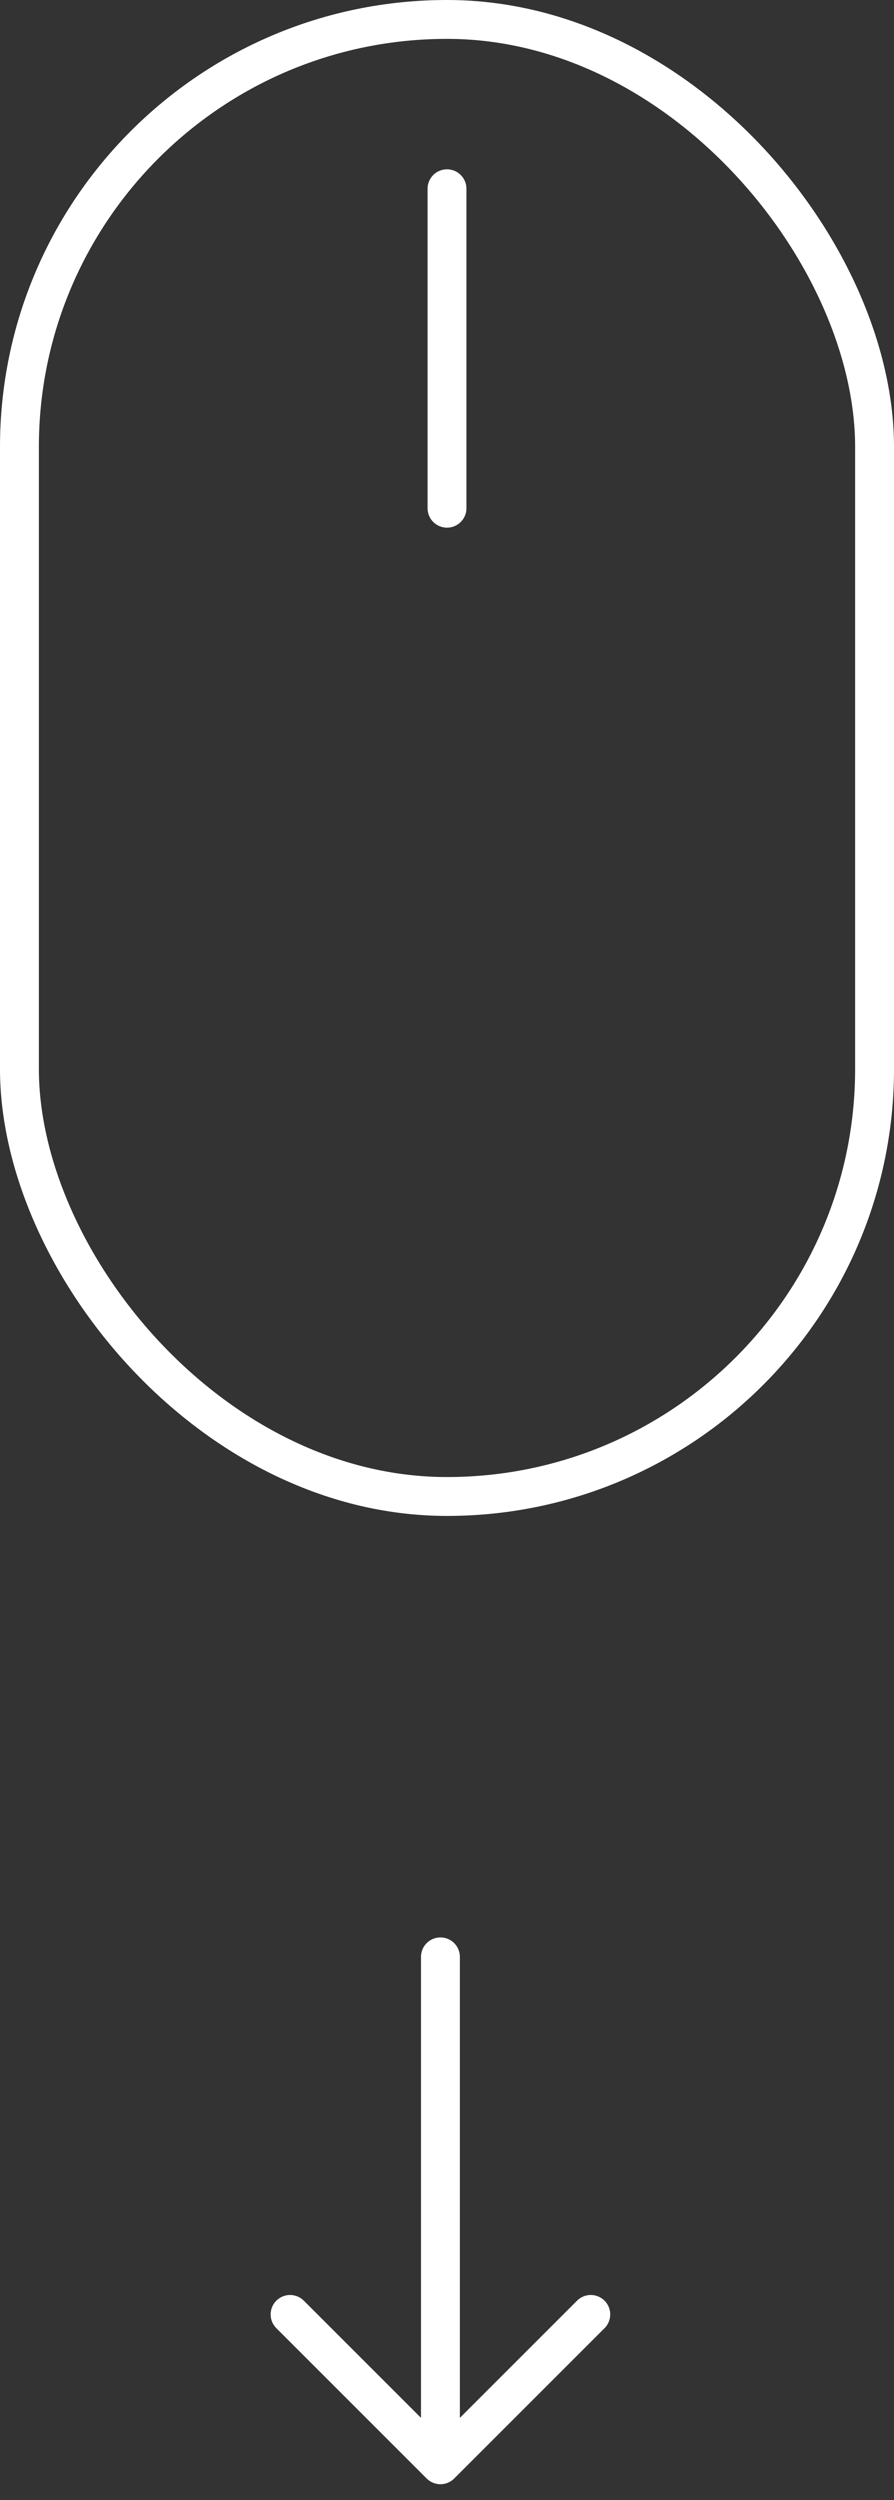 <svg xmlns="http://www.w3.org/2000/svg" xmlns:xlink="http://www.w3.org/1999/xlink" width="23" height="64.319" viewBox="0 0 23 64.319">
  <rect x="0" y="0" width="23" height="64.319" fill="#333333" stroke="none"/>
  <defs>
    <clipPath id="clip-path">
      <rect id="Rectangle_3" data-name="Rectangle 3" width="10.663" height="5.683" fill="none" stroke="#ffffff" stroke-linecap="round" stroke-width="1"/>
    </clipPath>
  </defs>
  <g id="Group_153" data-name="Group 153" transform="translate(-1491 -639.681)">
    <g id="Group_152" data-name="Group 152">
      <g id="Group_151" data-name="Group 151">
        <g id="Rectangle_25" data-name="Rectangle 25" transform="translate(1491 639.681)" fill="none" stroke="#ffffff" stroke-width="1">
          <rect width="23" height="39" rx="11.5" stroke="none"/>
          <rect x="0.5" y="0.5" width="22" height="38" rx="11" fill="none"/>
        </g>
        <g id="Group_51" data-name="Group 51" transform="translate(1210.663 -438.569) rotate(90)">
          <path id="Path_28" data-name="Path 28" d="M0,0V12.867" transform="translate(1128.594 -291.668) rotate(-90)" fill="none" stroke="#ffffff" stroke-linecap="round" stroke-width="1"/>
          <g id="Group_13" data-name="Group 13" transform="translate(1136.886 -286.337) rotate(-90)">
            <g id="Group_1" data-name="Group 1" transform="translate(0 0)" clip-path="url(#clip-path)">
              <path id="Path_8" data-name="Path 8" d="M7.736,0,3.868,3.868,0,0" transform="translate(1.463 0.907)" fill="none" stroke="#ffffff" stroke-linecap="round" stroke-linejoin="round" stroke-width="1"/>
            </g>
          </g>
        </g>
      </g>
    </g>
    <path id="Path_61" data-name="Path 61" d="M1479.5,650.856v8.219" transform="translate(23 -6.319)" fill="none" stroke="#ffffff" stroke-linecap="round" stroke-width="1"/>
  </g>
</svg>
